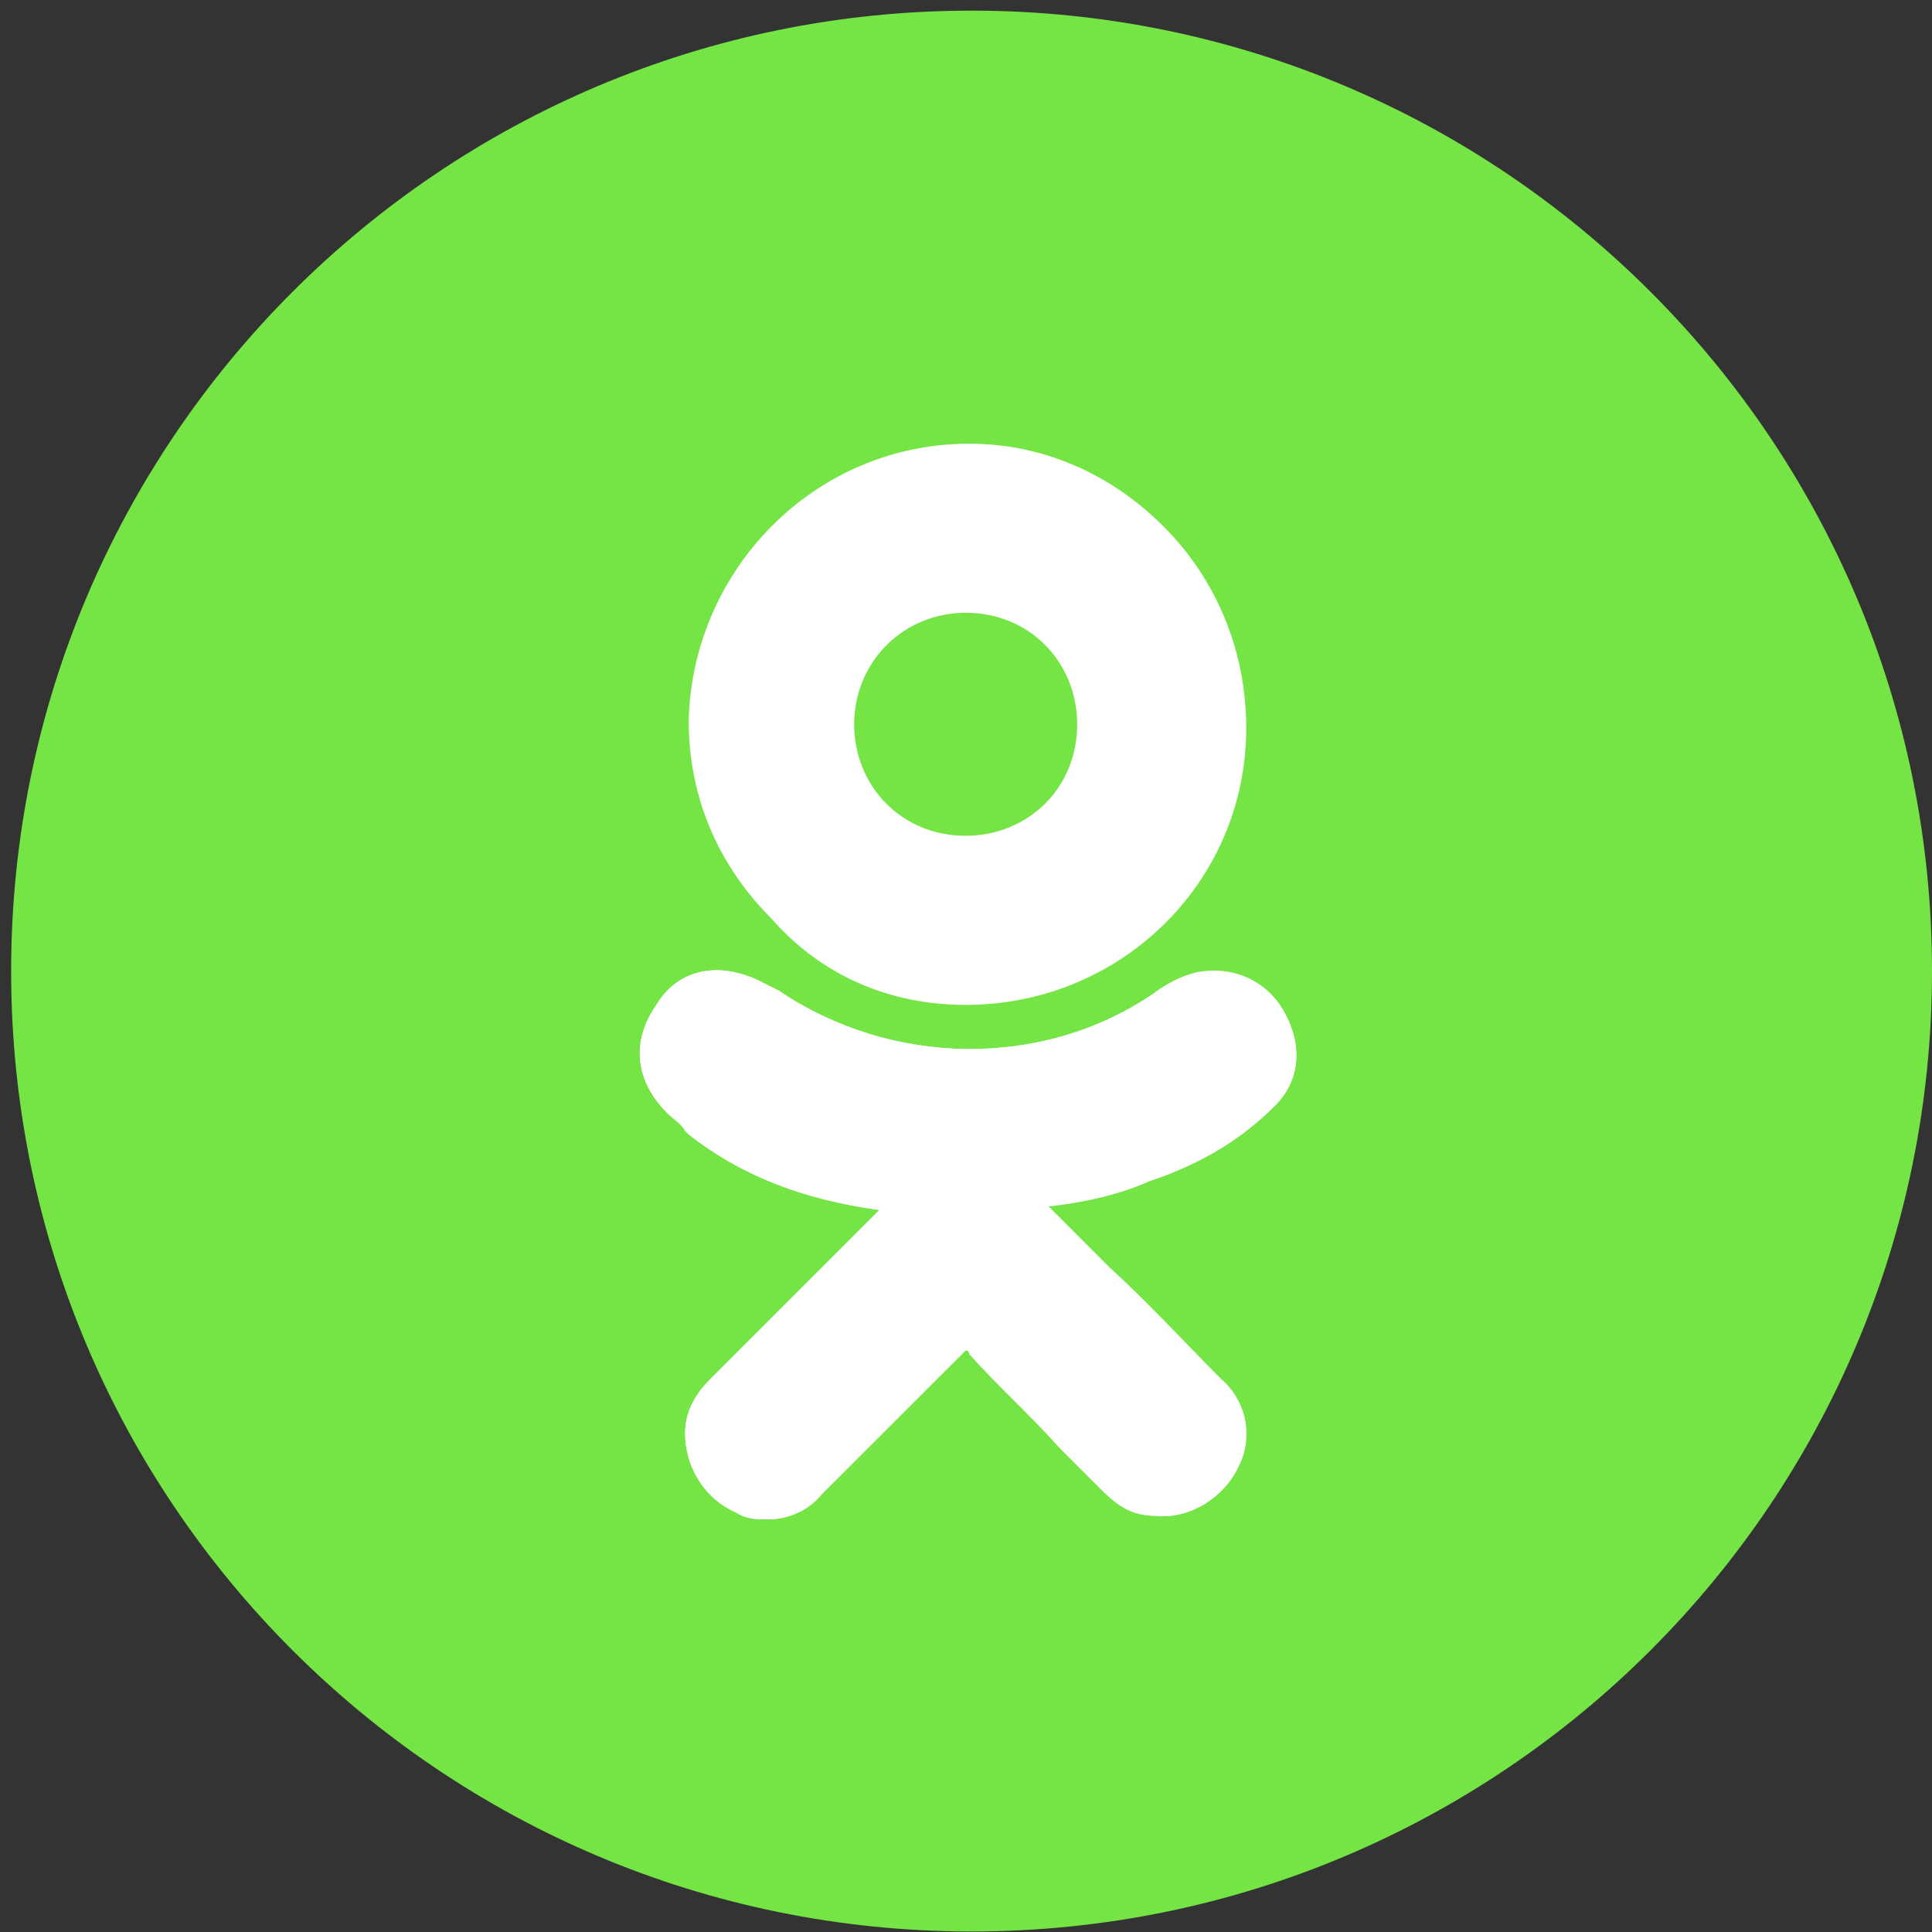 <svg width="38" height="38" viewBox="0 0 38 38" fill="none" xmlns="http://www.w3.org/2000/svg">
<rect x="0" y="0" width="38" height="38" fill="#333333" stroke="none"/>
<g clip-path="url(#clip0_1174_14392)">
<path d="M19.109 37.99C29.542 37.99 38 29.533 38 19.1C38 8.667 29.542 0.209 19.109 0.209C8.676 0.209 0.219 8.667 0.219 19.1C0.219 29.533 8.676 37.99 19.109 37.99Z" fill="#75E546"/>
<path d="M25.078 21.747C25.573 21.252 25.644 20.544 25.22 19.837C24.866 19.27 24.229 18.987 23.521 19.129C23.238 19.2 22.956 19.341 22.672 19.553C20.479 21.039 17.508 20.969 15.315 19.483C15.173 19.412 15.031 19.341 14.89 19.27C14.112 18.917 13.334 19.058 12.909 19.766C12.414 20.473 12.485 21.252 13.121 21.889C13.263 22.03 13.404 22.101 13.475 22.242L13.546 22.313C14.536 23.091 15.739 23.587 17.296 23.799L16.376 24.719C15.598 25.497 14.748 26.346 13.97 27.125C13.758 27.337 13.475 27.691 13.475 28.186C13.475 28.823 13.829 29.46 14.466 29.743C14.678 29.884 14.89 29.884 15.102 29.884C15.456 29.884 15.88 29.743 16.163 29.389C17.225 28.328 18.074 27.479 18.923 26.63C18.994 26.559 18.994 26.559 18.994 26.559C18.994 26.559 19.064 26.559 19.064 26.63C19.63 27.266 20.267 27.832 20.833 28.469C21.116 28.752 21.399 29.035 21.682 29.318C22.036 29.672 22.319 29.814 22.743 29.814C23.38 29.884 24.087 29.46 24.37 28.823C24.654 28.257 24.512 27.549 24.017 27.125C23.309 26.417 22.602 25.639 21.823 24.931L20.621 23.728C21.258 23.658 21.965 23.516 22.602 23.233C23.663 22.879 24.441 22.384 25.078 21.747Z" fill="white"/>
<path d="M18.994 19.765C22.036 19.765 24.512 17.359 24.512 14.317C24.512 12.831 23.946 11.415 22.885 10.354C21.824 9.293 20.48 8.727 19.064 8.727C16.022 8.727 13.617 11.203 13.546 14.175C13.546 15.661 14.112 17.006 15.173 18.067C16.164 19.199 17.508 19.765 18.994 19.765ZM17.437 12.689C17.862 12.265 18.428 12.052 18.994 12.052C20.267 12.052 21.187 13.043 21.187 14.246C21.187 15.52 20.197 16.439 18.994 16.439C17.72 16.439 16.8 15.449 16.8 14.246C16.8 13.68 17.013 13.114 17.437 12.689Z" fill="white"/>
<path d="M25.078 21.747C25.573 21.252 25.644 20.544 25.22 19.837C24.866 19.27 24.229 18.987 23.521 19.129C23.238 19.2 22.956 19.341 22.672 19.553C20.479 21.039 17.508 20.969 15.315 19.483C15.173 19.412 15.031 19.341 14.89 19.27C14.112 18.917 13.334 19.058 12.909 19.766C12.414 20.473 12.485 21.252 13.121 21.889C13.263 22.03 13.404 22.101 13.475 22.242L13.546 22.313C14.536 23.091 15.739 23.587 17.296 23.799L16.376 24.719C15.598 25.497 14.748 26.346 13.97 27.125C13.758 27.337 13.475 27.691 13.475 28.186C13.475 28.823 13.829 29.46 14.466 29.743C14.678 29.884 14.89 29.884 15.102 29.884C15.456 29.884 15.88 29.743 16.163 29.389C17.225 28.328 18.074 27.479 18.923 26.63C18.994 26.559 18.994 26.559 18.994 26.559C18.994 26.559 19.064 26.559 19.064 26.63C19.63 27.266 20.267 27.832 20.833 28.469C21.116 28.752 21.399 29.035 21.682 29.318C22.036 29.672 22.319 29.814 22.743 29.814C23.38 29.884 24.087 29.46 24.37 28.823C24.654 28.257 24.512 27.549 24.017 27.125C23.309 26.417 22.602 25.639 21.823 24.931L20.621 23.728C21.258 23.658 21.965 23.516 22.602 23.233C23.663 22.879 24.441 22.384 25.078 21.747Z" fill="white"/>
</g>
<defs>
<clipPath id="clip0_1174_14392">
<rect width="38" height="38" fill="white"/>
</clipPath>
</defs>
</svg>
